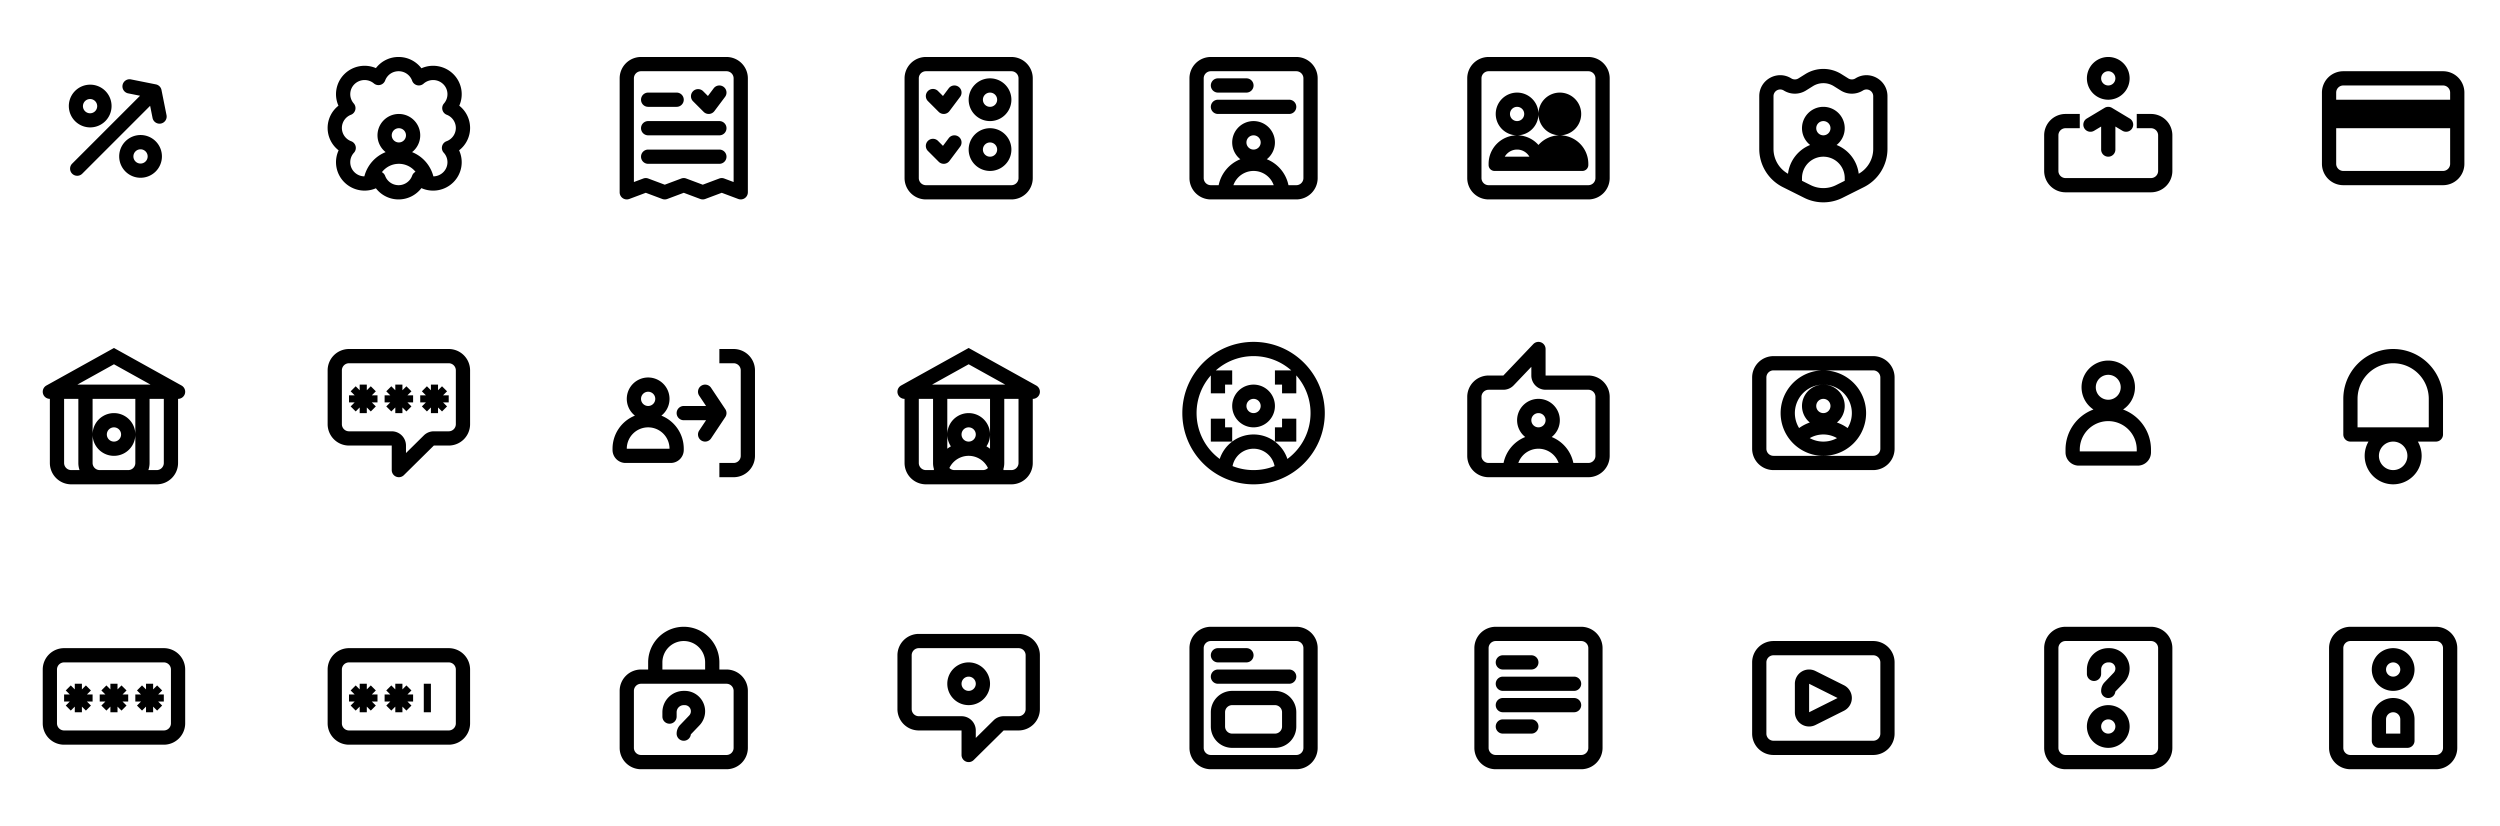 <svg xmlns="http://www.w3.org/2000/svg" width="351" height="116" fill="none"><g fill="#000" fill-rule="evenodd" clip-path="url(#a)" clip-rule="evenodd"><path d="M10.121 22.985a1 1 0 0 0 1.414 1.414l9.543-9.542.34 1.703a1 1 0 1 0 1.962-.392l-.707-3.536a1 1 0 0 0-.785-.784l-3.535-.707a1 1 0 0 0-.392 1.96l1.703.341-9.543 9.543Zm3.233-7.374a1 1 0 1 0-1.415-1.414 1 1 0 0 0 1.415 1.414Zm1.414 1.414a3 3 0 1 0-4.243-4.242 3 3 0 0 0 4.243 4.242Zm5.657 5.657a1 1 0 1 0-1.414-1.414 1 1 0 0 0 1.414 1.414Zm1.414 1.414a3 3 0 1 0-4.243-4.242 3 3 0 0 0 4.243 4.242ZM52.777 9.564A3.991 3.991 0 0 1 55.964 8c1.308 0 2.47.622 3.203 1.587a4.03 4.03 0 0 1 4.479.816 3.97 3.97 0 0 1 .835 4.437 3.97 3.97 0 0 1-.024 6.267 3.972 3.972 0 0 1-.811 4.49 4.03 4.03 0 0 1-4.48.815A4.033 4.033 0 0 1 55.964 28a4.013 4.013 0 0 1-3.186-1.565 4.029 4.029 0 0 1-4.424-.838 3.972 3.972 0 0 1-.812-4.49 3.97 3.97 0 0 1-.023-6.266 3.971 3.971 0 0 1 .835-4.438 4.029 4.029 0 0 1 4.423-.84Zm3.187.436c-.883 0-1.604.54-1.888 1.3a1 1 0 0 1-1.583.414 2.029 2.029 0 0 0-2.73.109 1.971 1.971 0 0 0-.098 2.701 1 1 0 0 1-.39 1.59A1.989 1.989 0 0 0 48 17.965a1.99 1.99 0 0 0 1.306 1.863 1 1 0 0 1 .39 1.613 1.971 1.971 0 0 0 .067 2.737c.384.381.887.576 1.392.584a5.011 5.011 0 0 1 2.988-3.405 3 3 0 1 1 3.714 0 5.011 5.011 0 0 1 2.989 3.406 2.017 2.017 0 0 0 1.391-.585 1.97 1.97 0 0 0 .067-2.736 1 1 0 0 1 .39-1.614A1.99 1.99 0 0 0 64 17.965a1.99 1.99 0 0 0-1.275-1.85 1 1 0 0 1-.39-1.591 1.97 1.97 0 0 0-.098-2.701 2.03 2.03 0 0 0-2.767-.078 1 1 0 0 1-1.607-.414A2.01 2.01 0 0 0 55.964 10Zm2.373 14.12A2.994 2.994 0 0 0 56 23c-.97 0-1.831.46-2.38 1.173a1 1 0 0 1 .456.527c.283.757 1.02 1.3 1.888 1.3.867 0 1.627-.561 1.9-1.331a1 1 0 0 1 .473-.55ZM56 20a1 1 0 1 0 0-2 1 1 0 0 0 0 2Zm34-10a1 1 0 0 0-1 1v14.557l1.316-.493a1 1 0 0 1 .702 0l2.315.868 2.316-.868a1 1 0 0 1 .702 0l2.316.868 2.315-.868a1 1 0 0 1 .702 0l1.316.493V11a1 1 0 0 0-1-1H90Zm-3 1a3 3 0 0 1 3-3h12a3 3 0 0 1 3 3v16a1.001 1.001 0 0 1-1.351.936l-2.316-.868-2.315.868a1 1 0 0 1-.703 0L96 27.068l-2.316.868a1 1 0 0 1-.702 0l-2.315-.868-2.316.868A1 1 0 0 1 87 27V11Zm14.6 1.2a1 1 0 0 1 .2 1.4l-1.5 2a1 1 0 0 1-1.507.107l-1.5-1.5a1 1 0 0 1 1.414-1.414l.685.685.808-1.078a1 1 0 0 1 1.4-.2ZM91 17a1 1 0 1 0 0 2h10a1 1 0 0 0 0-2H91Zm-1-3a1 1 0 0 1 1-1h4a1 1 0 1 1 0 2h-4a1 1 0 0 1-1-1Zm1 7a1 1 0 1 0 0 2h10a1 1 0 0 0 0-2H91Zm52-10a1 1 0 0 0-1-1h-12a1 1 0 0 0-1 1v14a1 1 0 0 0 1 1h12a1 1 0 0 0 1-1V11Zm-1-3a3 3 0 0 1 3 3v14a3 3 0 0 1-3 3h-12a3 3 0 0 1-3-3V11a3 3 0 0 1 3-3h12Zm-3 5a1 1 0 1 0 0 2 1 1 0 0 0 0-2Zm3 1a3 3 0 1 1-6 0 3 3 0 0 1 6 0Zm-4 7a1 1 0 1 1 2 0 1 1 0 0 1-2 0Zm1 3a3 3 0 1 0 0-6 3 3 0 0 0 0 6Zm-4.4-11.8a1 1 0 0 1 .2 1.4l-1.5 2a1 1 0 0 1-1.507.107l-1.5-1.5a1 1 0 1 1 1.414-1.414l.685.685.808-1.078a1 1 0 0 1 1.4-.2Zm.2 8.4a1 1 0 0 0-1.6-1.2l-.808 1.078-.685-.685a1 1 0 1 0-1.414 1.414l1.5 1.5a1 1 0 0 0 1.507-.107l1.5-2ZM183 11a1 1 0 0 0-1-1h-12a1 1 0 0 0-1 1v14a1 1 0 0 0 1 1h1.1a5.01 5.01 0 0 1 3.043-3.644 3 3 0 1 1 3.714 0A5.01 5.01 0 0 1 180.9 26h1.1a1 1 0 0 0 1-1V11Zm-2 17h-11a3 3 0 0 1-3-3V11a3 3 0 0 1 3-3h12a3 3 0 0 1 3 3v14a3 3 0 0 1-3 3h-1Zm-2.171-2a3.001 3.001 0 0 0-5.658 0h5.658ZM176 21a1 1 0 1 0 0-2 1 1 0 0 0 0 2Zm-6-6a1 1 0 0 1 1-1h10a1 1 0 0 1 0 2h-10a1 1 0 0 1-1-1Zm1-4a1 1 0 0 0 0 2h4a1 1 0 0 0 0-2h-4Zm38-1a1 1 0 0 0-1 1v14a1 1 0 0 0 1 1h14a1 1 0 0 0 1-1V11a1 1 0 0 0-1-1h-14Zm-3 1a3 3 0 0 1 3-3h14a3 3 0 0 1 3 3v14a3 3 0 0 1-3 3h-14a3 3 0 0 1-3-3V11Zm13 8a3 3 0 1 0-3-3 3 3 0 1 0-3 3 4 4 0 0 0-4 4v.167c0 .46.373.833.833.833h12.334c.46 0 .833-.373.833-.833V23a4 4 0 0 0-4-4Zm-3 1.354A3.99 3.99 0 0 0 213 19a3 3 0 0 0 3-3 3 3 0 0 0 3 3 3.99 3.99 0 0 0-3 1.354ZM213 17a1 1 0 1 0 0-2 1 1 0 0 0 0 2Zm0 4c.74 0 1.387.402 1.732 1h-3.464c.345-.598.992-1 1.732-1Zm44.47-8.902a2.773 2.773 0 0 0-2.94 0l-.971.607a2.941 2.941 0 0 1-3.118 0 .942.942 0 0 0-1.441.798v7.407a4 4 0 0 0 2.036 3.485 5.005 5.005 0 0 1 3.107-4.039 3 3 0 1 1 3.714 0 5.005 5.005 0 0 1 3.107 4.038A4 4 0 0 0 263 20.91v-7.407a.942.942 0 0 0-1.441-.798 2.941 2.941 0 0 1-3.118 0l-.971-.607ZM259 25.382V25a3 3 0 1 0-6 0v.382l1.211.605a4 4 0 0 0 3.578 0l1.211-.605Zm-5.53-14.98a4.773 4.773 0 0 1 5.06 0l.971.607c.305.19.693.19.998 0 1.959-1.225 4.501.184 4.501 2.494v7.407a6 6 0 0 1-3.317 5.366l-3 1.5a6 6 0 0 1-5.366 0l-3-1.5A6 6 0 0 1 247 20.91v-7.407c0-2.31 2.542-3.719 4.501-2.494.305.19.693.19.998 0l.971-.607ZM256 19a1 1 0 1 0 0-2 1 1 0 0 0 0 2Zm40-7a1 1 0 1 0 0-2 1 1 0 0 0 0 2Zm0 2a3 3 0 1 0 0-6 3 3 0 0 0 0 6Zm-6 4a1 1 0 0 0-1 1v5a1 1 0 0 0 1 1h12a1 1 0 0 0 1-1v-5a1 1 0 0 0-1-1h-2v-2h2a3 3 0 0 1 3 3v5a3 3 0 0 1-3 3h-12a3 3 0 0 1-3-3v-5a3 3 0 0 1 3-3h2v2h-2Zm5 3a1 1 0 0 0 2 0v-3.234l.986.592a1 1 0 0 0 1.029-1.716l-2.5-1.5a1 1 0 0 0-1.029 0l-2.5 1.5a.999.999 0 1 0 1.029 1.716l.985-.592V21Zm33-8a1 1 0 0 1 1-1h14a1 1 0 0 1 1 1v1h-16v-1Zm0 5v5a1 1 0 0 0 1 1h14a1 1 0 0 0 1-1v-5h-16Zm1-8a3 3 0 0 0-3 3v10a3 3 0 0 0 3 3h14a3 3 0 0 0 3-3V13a3 3 0 0 0-3-3h-14ZM25.486 54.126 16 48.856l-9.485 5.27A1 1 0 0 0 7 56v9a3 3 0 0 0 3 3h12a3 3 0 0 0 3-3v-9a1 1 0 0 0 .486-1.874ZM21.14 54 16 51.144 10.858 54H21.14Zm-.311 12H22a1 1 0 0 0 1-1v-9h-2v9c0 .35-.06.687-.17 1ZM19 56h-6v9a1 1 0 0 0 1 1h4a1 1 0 0 0 1-1v-9Zm0 5a3 3 0 1 0-6 0 3 3 0 0 0 6 0Zm-7.83 5c-.11-.313-.17-.65-.17-1v-9H9v9a1 1 0 0 0 1 1h1.17ZM16 62a1 1 0 1 0 0-2 1 1 0 0 0 0 2Zm39.614 4.923A1 1 0 0 1 55 66v-3.444h-6a3 3 0 0 1-3-3V52a3 3 0 0 1 3-3h14a3 3 0 0 1 3 3v7.556a3 3 0 0 1-3 3h-2.09l-4.207 4.156a1 1 0 0 1-1.089.21ZM57 63.607l2.505-2.474a2 2 0 0 1 1.406-.578H63a1 1 0 0 0 1-1V52a1 1 0 0 0-1-1H49a1 1 0 0 0-1 1v7.556a1 1 0 0 0 1 1h6a2 2 0 0 1 2 2v1.05Zm-7.178-9.257.117-.118.561.56V54h1v.793l.56-.56.118.117.472.471.118.118-.56.561H53v1h-.793l.56.56-.117.118-.471.472-.118.118-.561-.56V58h-1v-.793l-.56.56-.118-.117-.472-.471-.118-.118.56-.561H49v-1h.793l-.56-.56.117-.118.471-.472Zm5.678.443V54h1v.793l.56-.56.708.706-.56.561H58v1h-.793l.56.56-.706.708-.561-.56V58h-1v-.793l-.56.56-.708-.706.56-.561H54v-1h.793l-.56-.56.706-.708.561.56Zm5 0V54h1v.793l.56-.56.708.706-.56.561H63v1h-.793l.56.56-.706.708-.561-.56V58h-1v-.793l-.56.56-.708-.706.56-.561H59v-1h.793l-.56-.56.706-.708.561.56ZM101 67h2a3 3 0 0 0 3-3V52a3 3 0 0 0-3-3h-2v2h2a1 1 0 0 1 1 1v12a1 1 0 0 1-1 1h-2v2Zm-9-11a1 1 0 1 1-2 0 1 1 0 0 1 2 0Zm2 0c0 .956-.447 1.807-1.143 2.356A5.002 5.002 0 0 1 96 63v.167C96 64.179 95.18 65 94.167 65h-6.334A1.833 1.833 0 0 1 86 63.167V63a5.002 5.002 0 0 1 3.143-4.644A3 3 0 1 1 94 56Zm-3 4a3 3 0 0 0-3 3h6a3 3 0 0 0-3-3Zm5-3a1 1 0 1 0 0 2h3.132l-.964 1.445a1 1 0 0 0 1.664 1.11l2-3a1 1 0 0 0 0-1.11l-2-3a1 1 0 0 0-1.664 1.11L99.13 57H96Zm49.486-2.874L136 48.856l-9.485 5.27A1 1 0 0 0 127 56v9a3 3 0 0 0 3 3h12a3 3 0 0 0 3-3v-9a.999.999 0 0 0 .486-1.874ZM141.141 54 136 51.144 130.859 54h10.282ZM142 66h-1.1a5.527 5.527 0 0 0-.028-.13c.083-.275.128-.567.128-.87v-9h2v9a1 1 0 0 1-1 1Zm-3-5v2a4.913 4.913 0 0 0-.505-.334c.319-.476.505-1.05.505-1.666Zm-6 0v-5h6v5a3 3 0 1 0-6 0Zm0 0v2c.161-.121.33-.233.505-.334A2.985 2.985 0 0 1 133 61Zm4 0a1 1 0 1 1-2 0 1 1 0 0 1 2 0Zm-3.707 4.707a3 3 0 0 1 5.415 0A.997.997 0 0 1 138 66h-4a.996.996 0 0 1-.707-.293ZM131 65c0 .303.045.595.128.87l-.028.13H130a1 1 0 0 1-1-1v-9h2v9Zm39.708-13A7.972 7.972 0 0 1 176 50a7.97 7.97 0 0 1 5.292 2H179v2h1v1.222h2v-2.514A7.968 7.968 0 0 1 184 58c0 2.64-1.278 4.98-3.249 6.437A5.013 5.013 0 0 0 179 62h3v-3.222h-2V60h-1v2a4.978 4.978 0 0 0-3-1 4.978 4.978 0 0 0-3 1v-2h-1v-1.222h-2V62h3a5.013 5.013 0 0 0-1.751 2.437A7.988 7.988 0 0 1 168 58a7.97 7.97 0 0 1 2-5.292v2.514h2V54h1v-2h-2.292ZM176 63a3.002 3.002 0 0 1 2.948 2.44A7.978 7.978 0 0 1 176 66a7.978 7.978 0 0 1-2.948-.56A3.002 3.002 0 0 1 176 63Zm0-15c-5.523 0-10 4.477-10 10s4.477 10 10 10 10-4.477 10-10-4.477-10-10-10Zm1 9a1 1 0 1 1-2 0 1 1 0 0 1 2 0Zm2 0a3 3 0 1 1-6 0 3 3 0 0 1 6 0Zm37.372-8.928A1 1 0 0 1 217 49v3.722h6a3 3 0 0 1 3 3V64a3 3 0 0 1-3 3h-14a3 3 0 0 1-3-3v-8.278a3 3 0 0 1 3-3h2.072l4.204-4.412a1 1 0 0 1 1.096-.238ZM213.171 65h5.658a3.001 3.001 0 0 0-5.658 0Zm7.729 0h2.1a1 1 0 0 0 1-1v-8.278a1 1 0 0 0-1-1h-6a2 2 0 0 1-2-2V51.5l-2.481 2.603c-.377.396-.9.62-1.447.62H209a1 1 0 0 0-1 1V64a1 1 0 0 0 1 1h2.1a5.01 5.01 0 0 1 3.043-3.644 3 3 0 1 1 3.714 0A5.01 5.01 0 0 1 220.9 65Zm-4.9-5a1 1 0 1 0 0-2 1 1 0 0 0 0 2Zm32-7a1 1 0 0 1 1-1h7a6 6 0 1 0 0 12h-7a1 1 0 0 1-1-1V53Zm8 11a6 6 0 1 0 0-12h7a1 1 0 0 1 1 1v10a1 1 0 0 1-1 1h-7Zm-7-14a3 3 0 0 0-3 3v10a3 3 0 0 0 3 3h14a3 3 0 0 0 3-3V53a3 3 0 0 0-3-3h-14Zm8.914 11.513c-.568.31-1.22.487-1.914.487a3.98 3.98 0 0 1-1.914-.487 3.826 3.826 0 0 1 3.828 0Zm1.492-1.414a4 4 0 1 0-6.812 0 5.844 5.844 0 0 1 1.503-.78 3 3 0 1 1 3.806 0 5.825 5.825 0 0 1 1.503.78ZM256 58a1 1 0 1 0 0-2 1 1 0 0 0 0 2Zm41.75-3.625a1.75 1.75 0 1 1-3.5 0 1.75 1.75 0 0 1 3.5 0Zm.33 3.12a3.75 3.75 0 1 0-4.16 0 6.002 6.002 0 0 0-3.92 5.63v.388c0 1.028.834 1.862 1.862 1.862h8.276A1.862 1.862 0 0 0 302 63.513v-.388a6.002 6.002 0 0 0-3.92-5.63Zm-6.08 5.63a4 4 0 0 1 8 0v.25h-8v-.25ZM331 56a5 5 0 0 1 10 0v4h-10v-4Zm8.465 6H342a1 1 0 0 0 1-1v-5a7 7 0 1 0-14 0v5a1 1 0 0 0 1 1h2.535a4 4 0 1 0 6.93 0ZM336 62a2 2 0 1 0 0 4 2 2 0 0 0 0-4ZM23 102.556a1 1 0 0 0 1-1V94a1 1 0 0 0-1-1H9a1 1 0 0 0-1 1v7.556a1 1 0 0 0 1 1h14Zm3-1a3 3 0 0 1-3 3H9a3 3 0 0 1-3-3V94a3 3 0 0 1 3-3h14a3 3 0 0 1 3 3v7.556ZM9.821 96.35l.118-.118.561.56V96h1v.793l.56-.56.118.117.472.472.118.117-.56.561H13v1h-.793l.56.56-.117.118-.472.472-.117.118-.561-.56V100h-1v-.793l-.56.56-.119-.117-.47-.472-.119-.117.56-.561H9v-1h.793l-.56-.56.117-.118.471-.472Zm5.679.443V96h1v.793l.56-.56.708.706-.56.561H18v1h-.793l.56.56-.706.708-.561-.56V100h-1v-.793l-.56.56-.708-.706.56-.561H14v-1h.793l-.56-.56.706-.708.561.56Zm5 0V96h1v.793l.56-.56.708.706-.56.561H23v1h-.793l.56.56-.706.708-.561-.56V100h-1v-.793l-.56.56-.708-.706.56-.561H19v-1h.793l-.56-.56.706-.708.561.56Zm43.5 4.763a1 1 0 0 1-1 1H49a1 1 0 0 1-1-1V94a1 1 0 0 1 1-1h14a1 1 0 0 1 1 1v7.556Zm-1 3a3 3 0 0 0 3-3V94a3 3 0 0 0-3-3H49a3 3 0 0 0-3 3v7.556a3 3 0 0 0 3 3h14Zm-13.06-8.324-.118.118-.472.472-.118.117.56.561H49v1h.793l-.56.56.117.118.471.472.118.118.561-.56V100h1v-.793l.56.56.118-.117.472-.472.118-.117-.56-.561H53v-1h-.793l.56-.56-.117-.118-.471-.472-.118-.118-.561.56V96h-1v.793l-.56-.56ZM55.5 96v.793l-.56-.56-.708.706.56.561H54v1h.793l-.56.56.706.708.561-.56V100h1v-.793l.56.56.708-.706-.56-.561H58v-1h-.793l.56-.56-.706-.708-.561.56V96h-1Zm4 0v4h1v-4h-1ZM96 90a3 3 0 0 0-3 3v1h6v-1a3 3 0 0 0-3-3Zm-6 4h1v-1a5 5 0 0 1 10 0v1h1a3 3 0 0 1 3 3v8a3 3 0 0 1-3 3H90a3 3 0 0 1-3-3v-8a3 3 0 0 1 3-3Zm0 2a1 1 0 0 0-1 1v8a1 1 0 0 0 1 1h12a1 1 0 0 0 1-1v-8a1 1 0 0 0-1-1H90Zm5 4a1 1 0 0 1 1-1h.139a.861.861 0 0 1 .622 1.457l-1.272 1.327A1.757 1.757 0 0 0 95 103a1 1 0 0 0 1.995.103l1.21-1.263A2.861 2.861 0 0 0 96.139 97H96a3 3 0 0 0-3 3v.609a1 1 0 0 0 2 0V100Zm40 6a1.001 1.001 0 0 0 1.703.711l4.208-4.155H143a3 3 0 0 0 3-3V92a3 3 0 0 0-3-3h-14a3 3 0 0 0-3 3v7.555a3 3 0 0 0 3 3.001h6V106Zm4.505-4.867L137 103.607v-1.051a2 2 0 0 0-2-2h-6a1 1 0 0 1-1-1V92a1 1 0 0 1 1-1h14a1 1 0 0 1 1 1v7.555a1 1 0 0 1-1 1.001h-2.089a2 2 0 0 0-1.406.577ZM137 96a1 1 0 1 1-2 0 1 1 0 0 1 2 0Zm2 0a3 3 0 1 1-6 0 3 3 0 0 1 6 0Zm43-6a1 1 0 0 1 1 1v14a1 1 0 0 1-1 1h-12a1 1 0 0 1-1-1V91a1 1 0 0 1 1-1h12Zm3 1a3 3 0 0 0-3-3h-12a3 3 0 0 0-3 3v14a3 3 0 0 0 3 3h12a3 3 0 0 0 3-3V91Zm-14 3a1 1 0 0 0 0 2h10a1 1 0 0 0 0-2h-10Zm-1-2a1 1 0 0 1 1-1h4a1 1 0 0 1 0 2h-4a1 1 0 0 1-1-1Zm10 10a1 1 0 0 1-1 1h-6a1 1 0 0 1-1-1v-2a1 1 0 0 1 1-1h6a1 1 0 0 1 1 1v2Zm-1 3a3 3 0 0 0 3-3v-2a3 3 0 0 0-3-3h-6a3 3 0 0 0-3 3v2a3 3 0 0 0 3 3h6Zm44-14a1 1 0 0 0-1-1h-12a1 1 0 0 0-1 1v14a1 1 0 0 0 1 1h12a1 1 0 0 0 1-1V91Zm-1-3a3 3 0 0 1 3 3v14a3 3 0 0 1-3 3h-12a3 3 0 0 1-3-3V91a3 3 0 0 1 3-3h12Zm-12 8a1 1 0 0 1 1-1h10a1 1 0 0 1 0 2h-10a1 1 0 0 1-1-1Zm1-4a1 1 0 0 0 0 2h4a1 1 0 0 0 0-2h-4Zm-1 10a1 1 0 0 1 1-1h4a1 1 0 0 1 0 2h-4a1 1 0 0 1-1-1Zm1-4a1 1 0 0 0 0 2h10a1 1 0 0 0 0-2h-10Zm53 5a1 1 0 0 1-1 1h-14a1 1 0 0 1-1-1V93a1 1 0 0 1 1-1h14a1 1 0 0 1 1 1v10Zm-1 3a3 3 0 0 0 3-3V93a3 3 0 0 0-3-3h-14a3 3 0 0 0-3 3v10a3 3 0 0 0 3 3h14Zm-8.106-11.789A1.998 1.998 0 0 0 252 96v4a1.999 1.999 0 0 0 2.894 1.789l4-2a2 2 0 0 0 0-3.578l-4-2ZM258 98l-4 2v-4l4 2Zm45-7a1 1 0 0 0-1-1h-12a1 1 0 0 0-1 1v14a1 1 0 0 0 1 1h12a1 1 0 0 0 1-1V91Zm-1-3a3 3 0 0 1 3 3v14a3 3 0 0 1-3 3h-12a3 3 0 0 1-3-3V91a3 3 0 0 1 3-3h12Zm-6 5a1 1 0 0 0-1 1v.609a1 1 0 0 1-2 0V94a3 3 0 0 1 3-3h.139a2.861 2.861 0 0 1 2.066 4.84l-1.21 1.263A1 1 0 0 1 295 97c0-.453.175-.889.489-1.216l1.272-1.327a.86.86 0 0 0-.622-1.457H296Zm-1 9a1 1 0 1 1 2 0 1 1 0 0 1-2 0Zm1 3a3 3 0 1 0 0-6 3 3 0 0 0 0 6Zm46-15a1 1 0 0 1 1 1v14a1 1 0 0 1-1 1h-12a1 1 0 0 1-1-1V91a1 1 0 0 1 1-1h12Zm3 1a3 3 0 0 0-3-3h-12a3 3 0 0 0-3 3v14a3 3 0 0 0 3 3h12a3 3 0 0 0 3-3V91Zm-9 4a1 1 0 1 0 0-2 1 1 0 0 0 0 2Zm0 2a3 3 0 1 0 0-6 3 3 0 0 0 0 6Zm1 6v-2a1 1 0 0 0-2 0v2h2Zm-4-2v3a1 1 0 0 0 1 1h4a1 1 0 0 0 1-1v-3a3 3 0 1 0-6 0Z"/></g><defs><clipPath id="a"><path fill="#fff" d="M0 0h351v116H0z"/></clipPath></defs></svg>